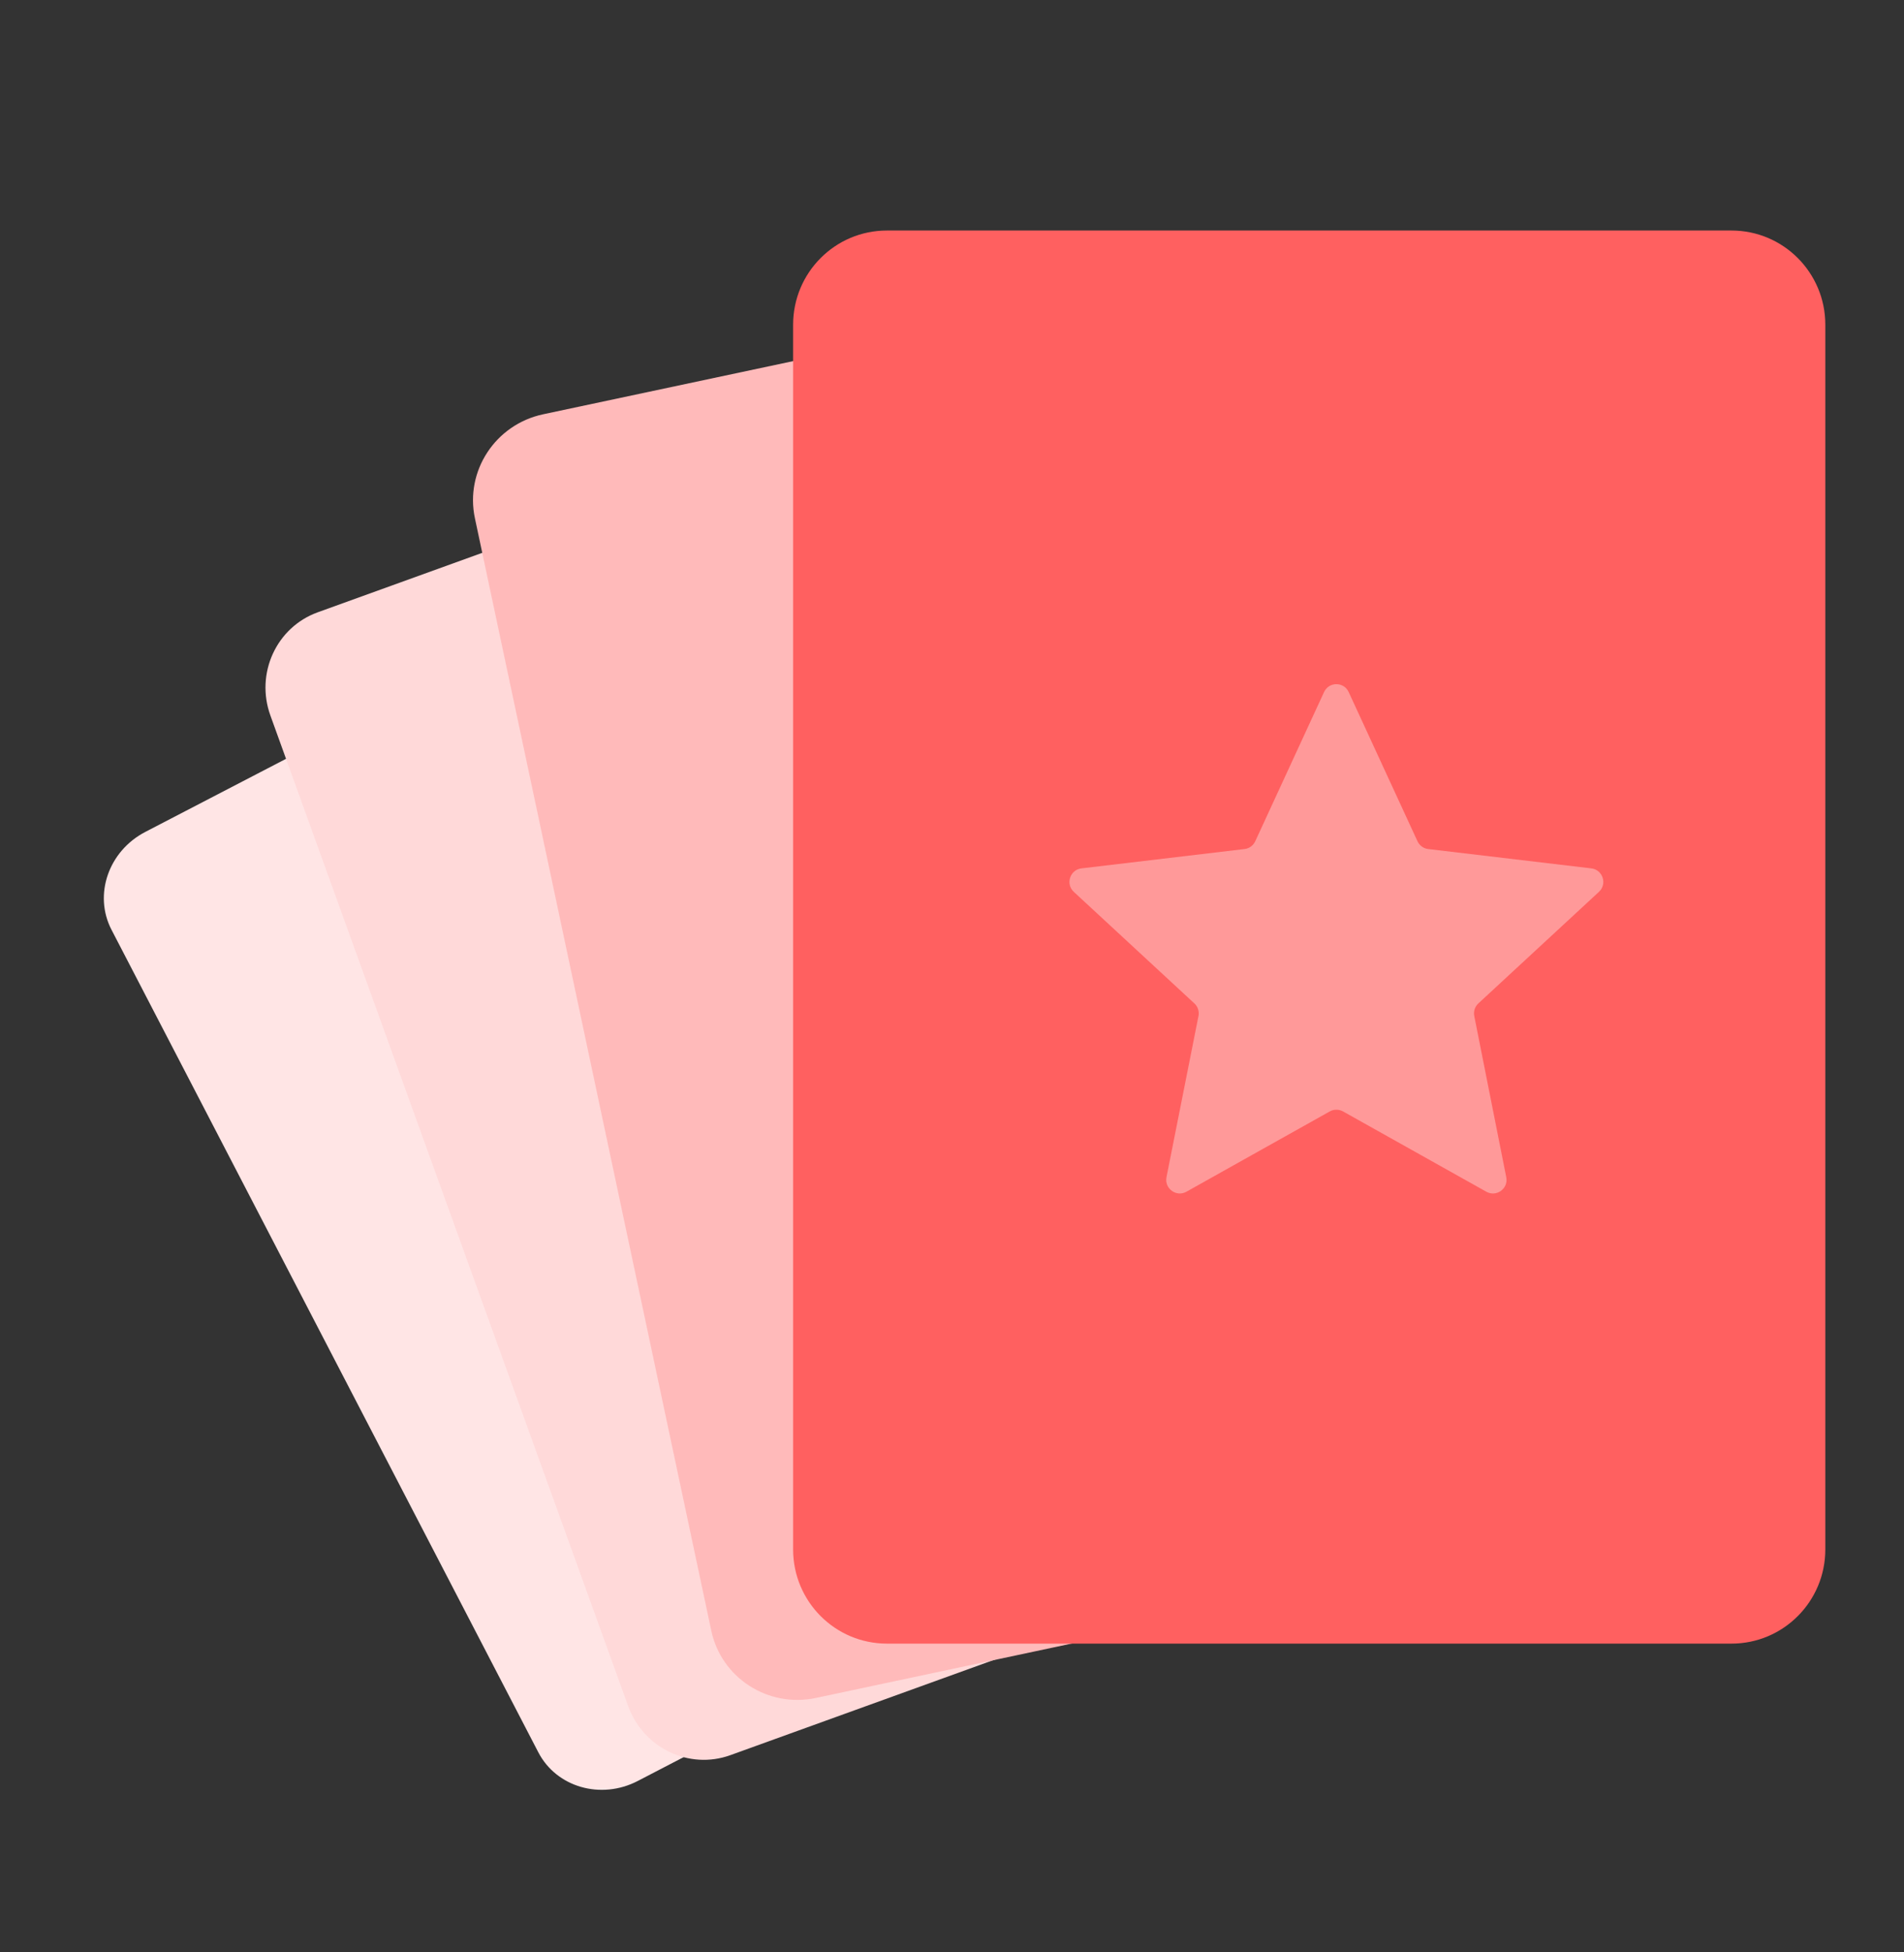 <svg width="40" height="41" viewBox="0 0 40 41" fill="none" xmlns="http://www.w3.org/2000/svg">
<rect x="0" y="0" width="40" height="41" fill="#333333" stroke="none"/>
<path d="M25.999 30.86L13.399 37.4C12.625 37.802 11.69 37.533 11.309 36.798L2.343 19.526C1.961 18.791 2.279 17.872 3.053 17.47L15.653 10.929C16.427 10.528 17.362 10.797 17.743 11.531L26.71 28.804C27.091 29.538 26.773 30.458 25.999 30.86Z" fill="#FFE5E5"/>
<path d="M29.483 31.75L15.345 36.858C14.477 37.172 13.515 36.71 13.196 35.826L5.681 15.027C5.361 14.143 5.806 13.173 6.673 12.859L20.811 7.751C21.679 7.437 22.641 7.899 22.96 8.783L30.475 29.583C30.795 30.467 30.35 31.437 29.483 31.75Z" fill="#FFD9D9"/>
<path d="M33.478 32.184L17.141 35.657C16.138 35.87 15.154 35.238 14.943 34.245L9.977 10.883C9.766 9.89 10.408 8.913 11.411 8.7L27.748 5.227C28.751 5.014 29.735 5.646 29.946 6.638L34.911 30.001C35.123 30.994 34.481 31.971 33.478 32.184Z" fill="#FFBABA"/>
<path d="M36.376 34.516H18.633C17.544 34.516 16.662 33.631 16.662 32.538V6.819C16.662 5.726 17.544 4.841 18.633 4.841H36.376C37.465 4.841 38.347 5.726 38.347 6.819V32.538C38.347 33.631 37.465 34.516 36.376 34.516Z" fill="#FF6060"/>
<path d="M29.779 17.666L28.334 14.534C28.232 14.312 27.918 14.312 27.816 14.534L26.371 17.666C26.329 17.756 26.244 17.819 26.145 17.83L22.719 18.236C22.478 18.265 22.381 18.564 22.559 18.729L25.092 21.072C25.165 21.139 25.198 21.24 25.178 21.337L24.506 24.721C24.459 24.96 24.713 25.145 24.925 25.026L27.936 23.34C28.022 23.292 28.128 23.292 28.215 23.34L31.225 25.026C31.438 25.145 31.692 24.96 31.644 24.721L30.972 21.337C30.953 21.24 30.985 21.139 31.058 21.072L33.591 18.729C33.77 18.564 33.673 18.265 33.431 18.236L30.005 17.83C29.906 17.819 29.821 17.756 29.779 17.666Z" fill="#FF9999"/>
</svg>
